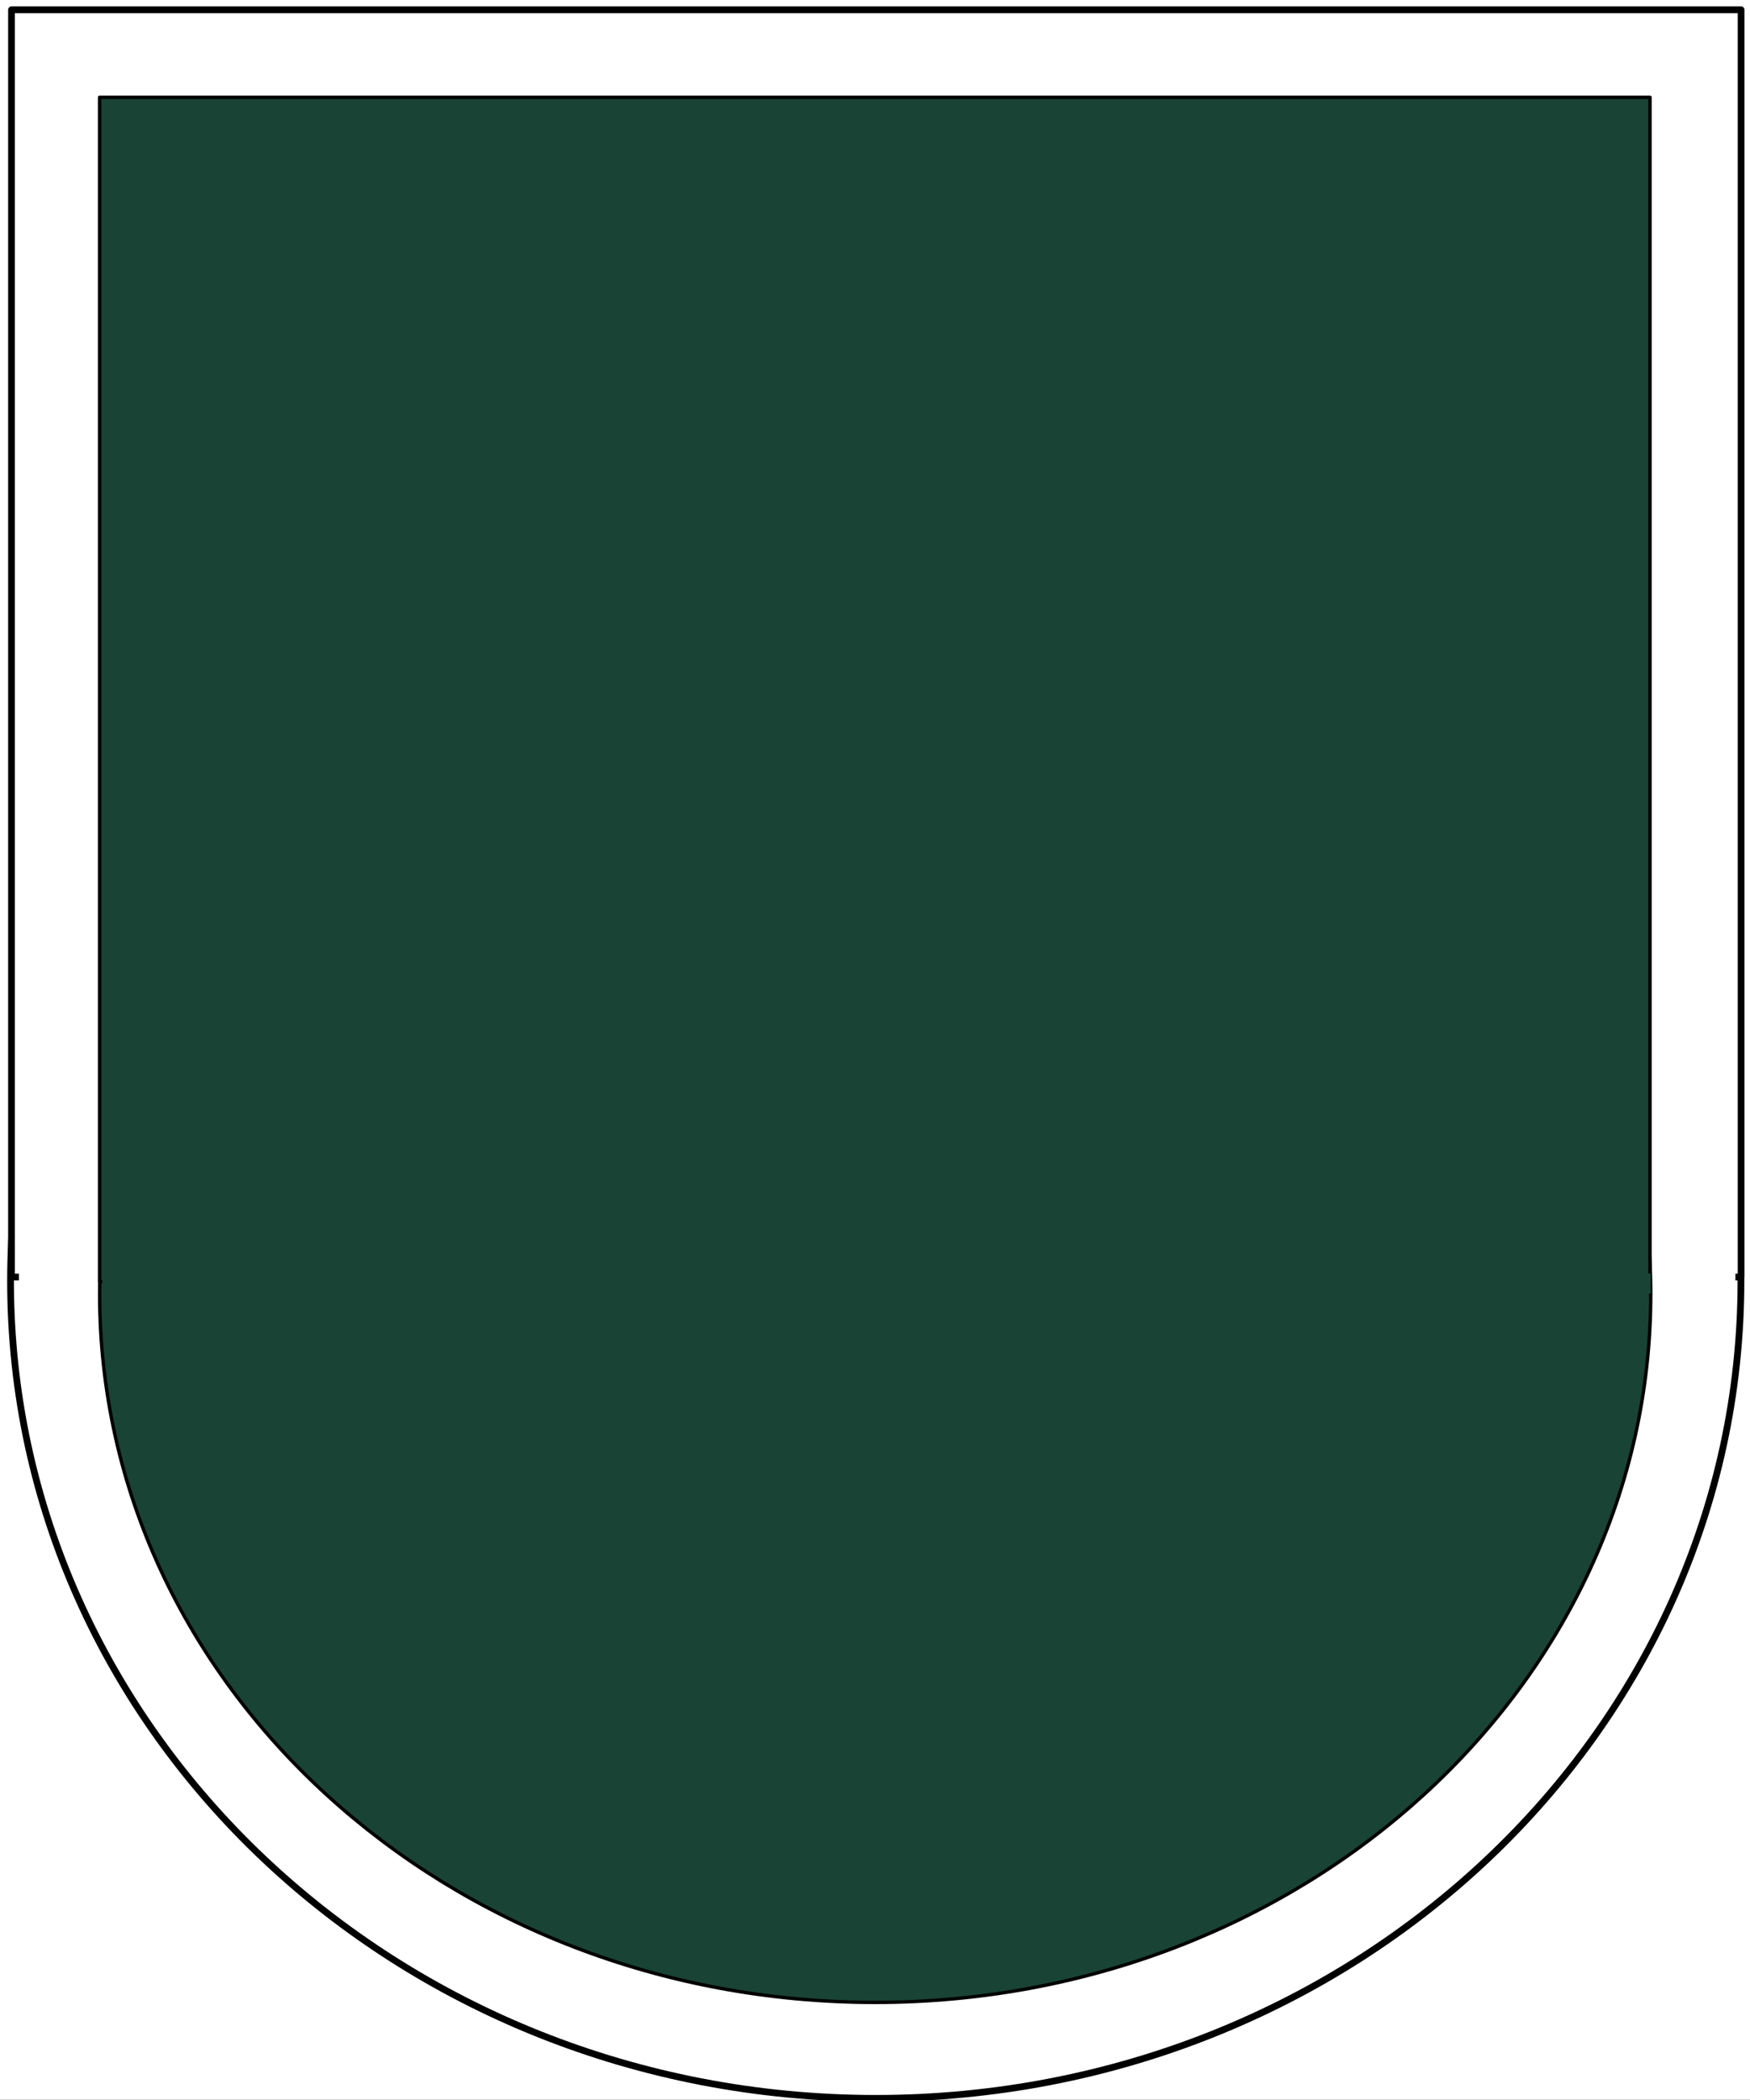 <?xml version="1.0" encoding="UTF-8"?>
<svg xmlns="http://www.w3.org/2000/svg" xmlns:xlink="http://www.w3.org/1999/xlink" width="129.6pt" height="155.52pt" viewBox="0 0 129.6 155.52" version="1.1">
<rect x="0" y="0" width="129.6" height="155.52" fill="#808080" stroke="none"/>
<defs>
<clipPath id="clip1">
  <path d="M 0 0 L 129.602 0 L 129.602 155.52 L 0 155.52 Z M 0 0 "/>
</clipPath>
<clipPath id="clip2">
  <path d="M 0 34 L 129 34 L 129 155.52 L 0 155.52 Z M 0 34 "/>
</clipPath>
<clipPath id="clip3">
  <path d="M 0 34 L 129.602 34 L 129.602 155.52 L 0 155.52 Z M 0 34 "/>
</clipPath>
<clipPath id="clip4">
  <path d="M 0 0 L 129.602 0 L 129.602 95 L 0 95 Z M 0 0 "/>
</clipPath>
</defs>
<g id="surface1">
<g clip-path="url(#clip1)" clip-rule="nonzero">
<path style=" stroke:none;fill-rule:evenodd;fill:rgb(100%,100%,100%);fill-opacity:1;" d="M 0 155.5 L 129.629 155.5 L 129.629 0 L 0 0 Z M 0 155.5 "/>
</g>
<g clip-path="url(#clip2)" clip-rule="nonzero">
<path style=" stroke:none;fill-rule:evenodd;fill:rgb(100%,100%,100%);fill-opacity:1;" d="M 0.781 94.871 C 0.781 61.445 29.469 34.352 64.859 34.352 C 100.25 34.352 128.93 61.445 128.93 94.871 C 128.93 128.301 100.25 155.398 64.859 155.398 C 29.469 155.398 0.781 128.301 0.781 94.871 Z M 0.781 94.871 "/>
</g>
<g clip-path="url(#clip3)" clip-rule="nonzero">
<path style="fill:none;stroke-width:0.5;stroke-linecap:butt;stroke-linejoin:round;stroke:rgb(0%,0%,0%);stroke-opacity:1;stroke-miterlimit:10;" d="M 0.781 60.649 C 0.781 94.075 29.469 121.168 64.859 121.168 C 100.25 121.168 128.93 94.075 128.93 60.649 C 128.93 27.219 100.25 0.122 64.859 0.122 C 29.469 0.122 0.781 27.219 0.781 60.649 Z M 0.781 60.649 " transform="matrix(1,0,0,-1,0,155.52)"/>
</g>
<path style=" stroke:none;fill-rule:evenodd;fill:rgb(100%,100%,100%);fill-opacity:1;" d="M 0.852 94.574 L 128.941 94.574 L 128.941 0.723 L 0.852 0.723 Z M 0.852 94.574 "/>
<g clip-path="url(#clip4)" clip-rule="nonzero">
<path style="fill:none;stroke-width:0.5;stroke-linecap:butt;stroke-linejoin:round;stroke:rgb(0%,0%,0%);stroke-opacity:1;stroke-miterlimit:10;" d="M 0.852 60.946 L 128.941 60.946 L 128.941 154.797 L 0.852 154.797 Z M 0.852 60.946 " transform="matrix(1,0,0,-1,0,155.52)"/>
</g>
<path style=" stroke:none;fill-rule:evenodd;fill:rgb(100%,100%,100%);fill-opacity:1;" d="M 1.402 95.898 L 9.652 95.898 L 9.652 92.562 L 1.402 92.562 Z M 1.402 95.898 "/>
<path style=" stroke:none;fill-rule:evenodd;fill:rgb(100%,100%,100%);fill-opacity:1;" d="M 120.27 95.691 L 128.52 95.691 L 128.52 92.355 L 120.27 92.355 Z M 120.27 95.691 "/>
<path style="fill-rule:evenodd;fill:rgb(9.799%,26.299%,20.799%);fill-opacity:1;stroke-width:0.25;stroke-linecap:butt;stroke-linejoin:round;stroke:rgb(0%,0%,0%);stroke-opacity:1;stroke-miterlimit:10;" d="M 7.379 59.676 C 7.379 88.641 33.094 112.122 64.812 112.122 C 96.535 112.122 122.25 88.641 122.25 59.676 C 122.25 30.707 96.535 7.227 64.812 7.227 C 33.094 7.227 7.379 30.707 7.379 59.676 Z M 7.379 59.676 " transform="matrix(1,0,0,-1,0,155.52)"/>
<path style="fill-rule:evenodd;fill:rgb(9.799%,26.299%,20.799%);fill-opacity:1;stroke-width:0.25;stroke-linecap:butt;stroke-linejoin:round;stroke:rgb(0%,0%,0%);stroke-opacity:1;stroke-miterlimit:10;" d="M 7.375 60.594 L 122.195 60.594 L 122.195 148.313 L 7.375 148.313 Z M 7.375 60.594 " transform="matrix(1,0,0,-1,0,155.52)"/>
<path style="fill:none;stroke-width:1.5;stroke-linecap:butt;stroke-linejoin:round;stroke:rgb(9.799%,26.299%,20.799%);stroke-opacity:1;stroke-miterlimit:10;" d="M 7.574 60.563 L 122.25 60.465 " transform="matrix(1,0,0,-1,0,155.52)"/>
</g>
</svg>
